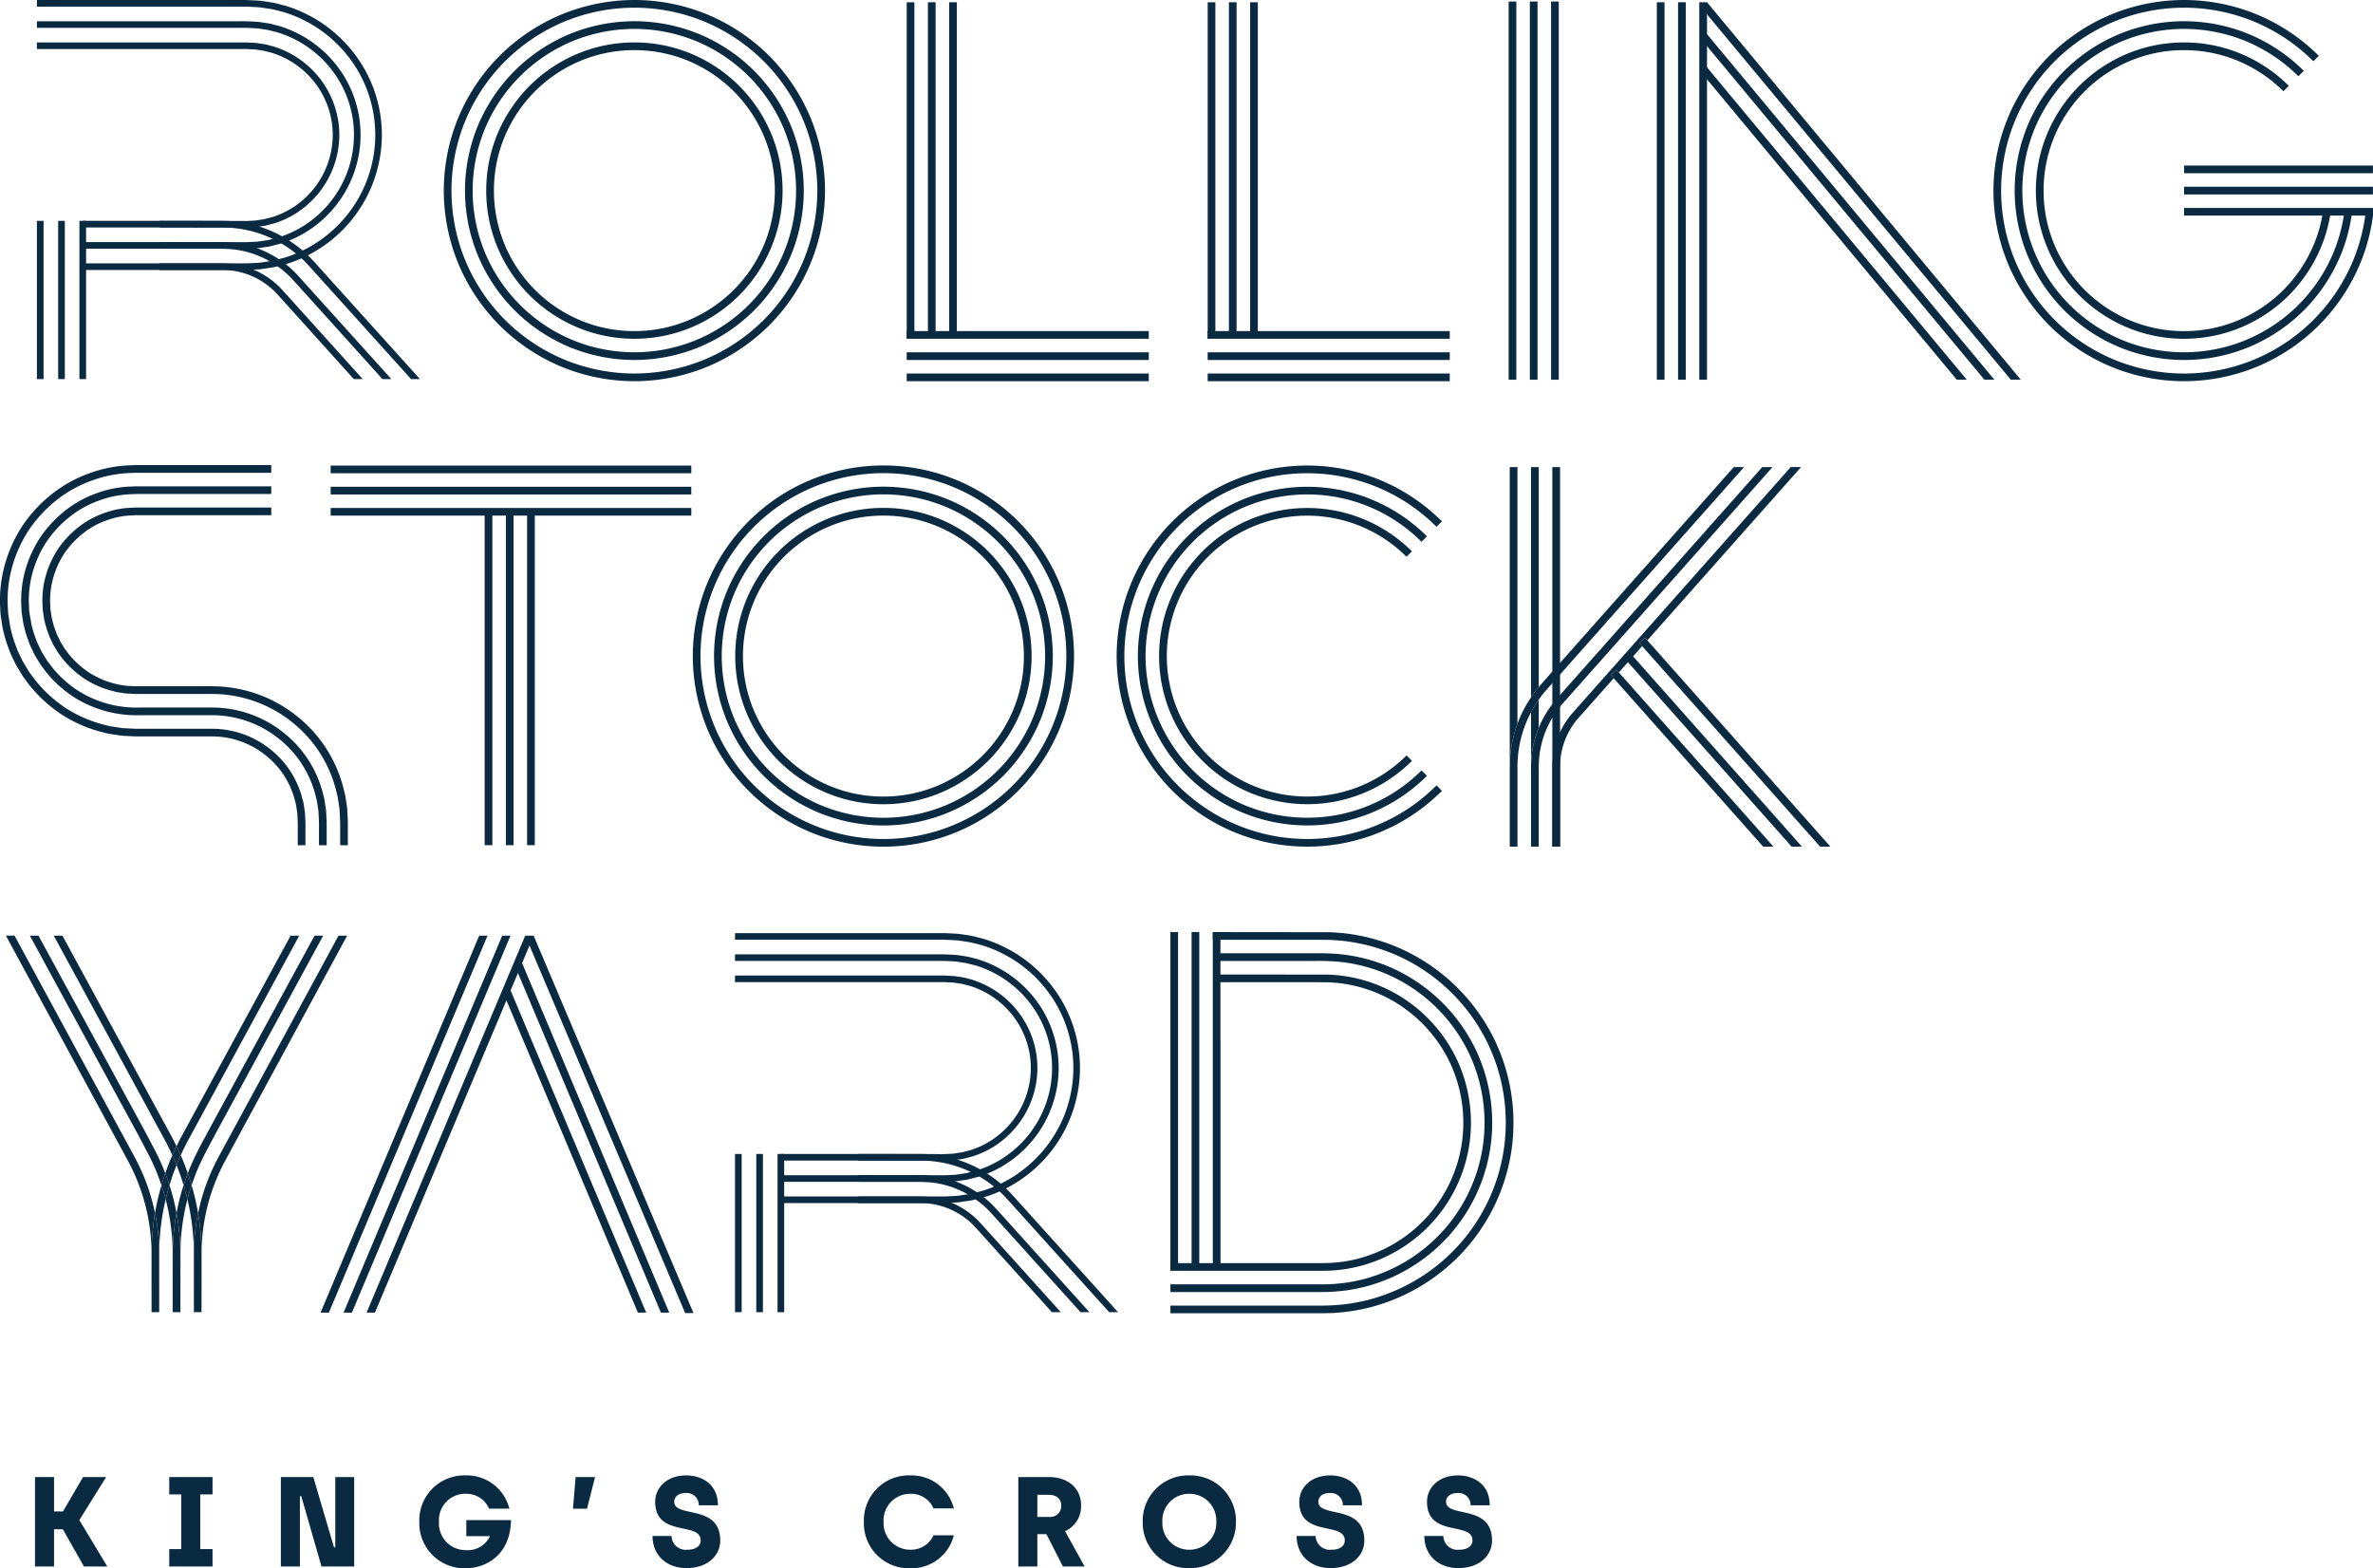 <svg xmlns="http://www.w3.org/2000/svg" xmlns:xlink="http://www.w3.org/1999/xlink" width="356.602" height="235.68" viewBox="0 0 356.602 235.68">
  <defs>
    <clipPath id="clip-path">
      <path id="Path_177" data-name="Path 177" d="M0-51.891H356.6v-235.68H0Z" transform="translate(0 287.571)" fill="#0a2a42"/>
    </clipPath>
  </defs>
  <g id="Group_163" data-name="Group 163" transform="translate(0 287.571)">
    <g id="Group_27" data-name="Group 27" transform="translate(0 -287.571)" clip-path="url(#clip-path)">
      <g id="Group_24" data-name="Group 24" transform="translate(73.066 6.377)">
        <path id="Path_174" data-name="Path 174" d="M-1.436-8.369A22.46,22.46,0,0,0,5.788-3.54a22.159,22.159,0,0,0,8.522,1.692A22.149,22.149,0,0,0,22.83-3.54a22.447,22.447,0,0,0,7.224-4.83,22.447,22.447,0,0,0,4.83-7.224,22.146,22.146,0,0,0,1.693-8.52v0a22.141,22.141,0,0,0-1.693-8.521,22.442,22.442,0,0,0-4.83-7.224,22.487,22.487,0,0,0-7.223-4.83,22.14,22.14,0,0,0-8.522-1.692,22.133,22.133,0,0,0-8.521,1.692,22.468,22.468,0,0,0-7.224,4.83,22.5,22.5,0,0,0-4.83,7.224,22.178,22.178,0,0,0-1.692,8.523,22.174,22.174,0,0,0,1.692,8.519,22.5,22.5,0,0,0,4.83,7.224M-5.2-32.194a21.308,21.308,0,0,1,4.58-6.849,21.282,21.282,0,0,1,6.85-4.58,20.965,20.965,0,0,1,8.078-1.6,20.975,20.975,0,0,1,8.079,1.6,21.323,21.323,0,0,1,6.849,4.58,21.281,21.281,0,0,1,4.58,6.851,20.969,20.969,0,0,1,1.6,8.078,21.3,21.3,0,0,1-1.6,8.078,21.292,21.292,0,0,1-4.58,6.849,21.289,21.289,0,0,1-6.85,4.58A20.968,20.968,0,0,1,14.309-3a20.978,20.978,0,0,1-8.079-1.6A21.3,21.3,0,0,1-.619-9.186a21.3,21.3,0,0,1-4.58-6.85,21.265,21.265,0,0,1-1.6-8.077,20.99,20.99,0,0,1,1.6-8.081" transform="translate(7.958 46.381)" fill="#0a2a42"/>
      </g>
      <g id="Group_25" data-name="Group 25" transform="translate(69.877 3.188)">
        <path id="Path_175" data-name="Path 175" d="M-1.642-9.568A25.667,25.667,0,0,0,6.615-4.047a25.653,25.653,0,0,0,9.743,1.935A25.652,25.652,0,0,0,26.1-4.047a25.688,25.688,0,0,0,8.258-5.521,25.7,25.7,0,0,0,5.521-8.256,25.644,25.644,0,0,0,1.935-9.743,25.638,25.638,0,0,0-1.935-9.743,25.7,25.7,0,0,0-5.521-8.257A25.707,25.707,0,0,0,26.1-51.088a25.675,25.675,0,0,0-9.743-1.935,25.669,25.669,0,0,0-9.743,1.935,25.68,25.68,0,0,0-8.257,5.521,25.687,25.687,0,0,0-5.521,8.256A25.674,25.674,0,0,0-9.1-27.567a25.662,25.662,0,0,0,1.936,9.742A25.682,25.682,0,0,0-1.642-9.568M-6.1-36.868A24.48,24.48,0,0,1-.825-44.75a24.481,24.481,0,0,1,7.882-5.271,24.46,24.46,0,0,1,9.3-1.846,24.46,24.46,0,0,1,9.3,1.846,24.5,24.5,0,0,1,7.882,5.271,24.5,24.5,0,0,1,5.271,7.882,24.46,24.46,0,0,1,1.846,9.3,24.466,24.466,0,0,1-1.846,9.3,24.5,24.5,0,0,1-5.271,7.882,24.493,24.493,0,0,1-7.883,5.271,24.453,24.453,0,0,1-9.3,1.846,24.46,24.46,0,0,1-9.3-1.846A24.481,24.481,0,0,1-.825-10.385,24.466,24.466,0,0,1-6.1-18.267a24.46,24.46,0,0,1-1.847-9.3,24.474,24.474,0,0,1,1.847-9.3" transform="translate(9.098 53.023)" fill="#0a2a42"/>
      </g>
      <g id="Group_26" data-name="Group 26" transform="translate(66.689 0)">
        <path id="Path_176" data-name="Path 176" d="M-1.847-10.766a28.9,28.9,0,0,0,9.29,6.211A28.828,28.828,0,0,0,18.407-2.377,28.826,28.826,0,0,0,29.37-4.555a28.9,28.9,0,0,0,9.29-6.211,28.922,28.922,0,0,0,6.211-9.29A28.824,28.824,0,0,0,47.05-31.021a28.82,28.82,0,0,0-2.178-10.963,28.916,28.916,0,0,0-6.211-9.291,28.876,28.876,0,0,0-9.29-6.211,28.812,28.812,0,0,0-10.964-2.179A28.8,28.8,0,0,0,7.443-57.486a28.862,28.862,0,0,0-9.29,6.211,28.882,28.882,0,0,0-6.211,9.29,28.852,28.852,0,0,0-2.179,10.964A28.842,28.842,0,0,0-8.059-20.058a28.877,28.877,0,0,0,6.211,9.291M-6.992-41.542A27.722,27.722,0,0,1-1.03-50.459,27.725,27.725,0,0,1,7.886-56.42a27.63,27.63,0,0,1,10.521-2.09,27.637,27.637,0,0,1,10.521,2.09,27.752,27.752,0,0,1,8.916,5.961,27.77,27.77,0,0,1,5.961,8.918,27.647,27.647,0,0,1,2.089,10.521A27.658,27.658,0,0,1,43.806-20.5a27.763,27.763,0,0,1-5.961,8.916,27.74,27.74,0,0,1-8.917,5.961,27.651,27.651,0,0,1-10.521,2.09A27.659,27.659,0,0,1,7.885-5.622,27.724,27.724,0,0,1-1.03-11.583,27.7,27.7,0,0,1-6.992-20.5,27.646,27.646,0,0,1-9.082-31.021,27.65,27.65,0,0,1-6.992-41.542" transform="translate(10.238 59.665)" fill="#0a2a42"/>
      </g>
    </g>
    <path id="Path_178" data-name="Path 178" d="M284.408-230.462h1.156v-56.829h-1.156Z" transform="translate(-51.321 -0.05)" fill="#0a2a42"/>
    <path id="Path_179" data-name="Path 179" d="M280.517-230.462h1.156v-56.829h-1.156Z" transform="translate(-50.619 -0.05)" fill="#0a2a42"/>
    <path id="Path_180" data-name="Path 180" d="M276.628-230.462h1.156v-56.829h-1.156Z" transform="translate(-49.917 -0.05)" fill="#0a2a42"/>
    <g id="Group_37" data-name="Group 37" transform="translate(0 -287.571)" clip-path="url(#clip-path)">
      <g id="Group_28" data-name="Group 28" transform="translate(110.49 76.327)">
        <path id="Path_181" data-name="Path 181" d="M-1.436-8.369A22.492,22.492,0,0,0,5.787-3.54a22.156,22.156,0,0,0,8.522,1.692A22.149,22.149,0,0,0,22.829-3.54a22.454,22.454,0,0,0,7.224-4.83,22.46,22.46,0,0,0,4.83-7.224,22.146,22.146,0,0,0,1.692-8.521v0a22.135,22.135,0,0,0-1.692-8.519,22.446,22.446,0,0,0-4.83-7.224,22.462,22.462,0,0,0-7.224-4.83,22.143,22.143,0,0,0-8.522-1.692,22.133,22.133,0,0,0-8.521,1.692,22.449,22.449,0,0,0-7.224,4.83,22.429,22.429,0,0,0-4.83,7.224,22.129,22.129,0,0,0-1.692,8.522,22.124,22.124,0,0,0,1.692,8.52,22.432,22.432,0,0,0,4.83,7.224M-5.2-32.193a21.285,21.285,0,0,1,4.58-6.85,21.283,21.283,0,0,1,6.849-4.58,20.956,20.956,0,0,1,8.078-1.6,20.96,20.96,0,0,1,8.079,1.6,21.313,21.313,0,0,1,6.85,4.58,21.283,21.283,0,0,1,4.579,6.851,21.264,21.264,0,0,1,1.6,8.078,20.967,20.967,0,0,1-1.6,8.079,21.285,21.285,0,0,1-4.579,6.849,21.3,21.3,0,0,1-6.851,4.58A20.98,20.98,0,0,1,14.308-3a20.99,20.99,0,0,1-8.079-1.6A21.313,21.313,0,0,1-.619-9.186a21.276,21.276,0,0,1-4.58-6.85,20.977,20.977,0,0,1-1.6-8.078,21.275,21.275,0,0,1,1.6-8.079" transform="translate(7.958 46.381)" fill="#0a2a42"/>
      </g>
      <g id="Group_29" data-name="Group 29" transform="translate(107.301 73.138)">
        <path id="Path_182" data-name="Path 182" d="M0-5.6A25.625,25.625,0,0,0,1.935,4.138,25.673,25.673,0,0,0,7.455,12.4a25.691,25.691,0,0,0,8.257,5.521,25.66,25.66,0,0,0,9.743,1.936A25.653,25.653,0,0,0,35.2,17.916,25.685,25.685,0,0,0,43.455,12.4a25.686,25.686,0,0,0,5.521-8.257A25.656,25.656,0,0,0,50.911-5.6a25.652,25.652,0,0,0-1.935-9.742A25.686,25.686,0,0,0,43.455-23.6,25.693,25.693,0,0,0,35.2-29.125a25.66,25.66,0,0,0-9.743-1.935,25.652,25.652,0,0,0-9.742,1.935A25.688,25.688,0,0,0,7.455-23.6a25.679,25.679,0,0,0-5.521,8.256A25.628,25.628,0,0,0,0-5.6M8.273-22.787a24.5,24.5,0,0,1,7.883-5.271,24.453,24.453,0,0,1,9.3-1.846,24.466,24.466,0,0,1,9.3,1.846,24.518,24.518,0,0,1,7.882,5.271A24.5,24.5,0,0,1,47.909-14.9a24.434,24.434,0,0,1,1.846,9.3,24.449,24.449,0,0,1-1.846,9.3,24.5,24.5,0,0,1-5.271,7.882,24.5,24.5,0,0,1-7.884,5.271,24.452,24.452,0,0,1-9.3,1.846,24.46,24.46,0,0,1-9.3-1.846,24.5,24.5,0,0,1-7.882-5.271A24.5,24.5,0,0,1,3,3.7,24.441,24.441,0,0,1,1.156-5.6,24.441,24.441,0,0,1,3-14.9a24.505,24.505,0,0,1,5.271-7.882" transform="translate(0 31.06)" fill="#0a2a42"/>
      </g>
      <g id="Group_30" data-name="Group 30" transform="translate(104.112 69.95)">
        <path id="Path_183" data-name="Path 183" d="M-1.847-1.847a28.606,28.606,0,0,0-8.391,20.254A28.657,28.657,0,0,0,7.442,44.872a28.637,28.637,0,0,0,31.218-6.211A28.65,28.65,0,0,0,44.872,7.444,28.639,28.639,0,0,0,18.406-10.237,28.619,28.619,0,0,0-1.847-1.847M18.406-9.081a27.5,27.5,0,0,1,25.4,38.01A27.484,27.484,0,0,1,18.406,45.9,27.459,27.459,0,0,1-1.031,37.845,27.5,27.5,0,0,1-6.993,7.886,27.524,27.524,0,0,1,7.886-6.991,27.627,27.627,0,0,1,18.406-9.081" transform="translate(10.238 10.237)" fill="#0a2a42"/>
      </g>
      <g id="Group_31" data-name="Group 31" transform="translate(167.805 69.968)">
        <path id="Path_184" data-name="Path 184" d="M-1.063-2.8a28.643,28.643,0,0,0,0,31.827A28.6,28.6,0,0,0,22.784,41.747a28.269,28.269,0,0,0,5.548-.545,30.291,30.291,0,0,0,4.06-1.12,29.288,29.288,0,0,0,3.856-1.709,29.533,29.533,0,0,0,3.562-2.259,31.094,31.094,0,0,0,3.182-2.746l-.806-.825a29.969,29.969,0,0,1-3.059,2.641,27.347,27.347,0,0,1-7.116,3.808,28.874,28.874,0,0,1-3.9,1.078A27.475,27.475,0,0,1-.1,28.385,27.493,27.493,0,0,1-.1-2.158,27.471,27.471,0,0,1,28.1-13.841a28.976,28.976,0,0,1,3.9,1.078A27.275,27.275,0,0,1,39.12-8.958a29.876,29.876,0,0,1,3.064,2.642l.806-.825A31,31,0,0,0,39.8-9.889a29.4,29.4,0,0,0-3.561-2.257,29.171,29.171,0,0,0-3.855-1.708,30.051,30.051,0,0,0-4.057-1.12A28.627,28.627,0,0,0-1.063-2.8" transform="translate(5.891 15.518)" fill="#0a2a42"/>
      </g>
      <g id="Group_32" data-name="Group 32" transform="translate(170.993 73.155)">
        <path id="Path_185" data-name="Path 185" d="M-9.566-1.641A25.521,25.521,0,0,0-22.595-8.607,25.6,25.6,0,0,0-37.3-7.161,25.611,25.611,0,0,0-48.721,2.213a25.535,25.535,0,0,0-4.289,14.14,25.533,25.533,0,0,0,4.288,14.14A25.616,25.616,0,0,0-37.3,39.867,25.563,25.563,0,0,0-27.528,41.8a25.1,25.1,0,0,0,4.931-.485A25.517,25.517,0,0,0-9.566,34.348l-.819-.815a24.346,24.346,0,0,1-12.438,6.648A24.436,24.436,0,0,1-36.86,38.8a24.442,24.442,0,0,1-10.9-8.95,24.382,24.382,0,0,1-4.092-13.5,24.378,24.378,0,0,1,4.094-13.5,24.435,24.435,0,0,1,10.9-8.949,24.432,24.432,0,0,1,14.04-1.38A24.343,24.343,0,0,1-10.384-.825Z" transform="translate(53.01 9.092)" fill="#0a2a42"/>
      </g>
      <g id="Group_33" data-name="Group 33" transform="translate(174.182 76.343)">
        <path id="Path_186" data-name="Path 186" d="M-3.123-.607a21.112,21.112,0,0,1,23,4.576l.817-.815A22.354,22.354,0,0,0,9.3-2.939,22.4,22.4,0,0,0-3.564-1.675a22.265,22.265,0,0,0-9.992,32.933,22.384,22.384,0,0,0,9.99,8.2,22.364,22.364,0,0,0,8.549,1.689A22.015,22.015,0,0,0,9.3,40.727a22.359,22.359,0,0,0,11.4-6.093l-.817-.815a21.111,21.111,0,0,1-23,4.576,21.109,21.109,0,0,1,0-39" transform="translate(17.305 3.363)" fill="#0a2a42"/>
      </g>
      <g id="Group_34" data-name="Group 34" transform="translate(6.376 76.274)">
        <path id="Path_187" data-name="Path 187" d="M-9.852-11.174H-8.7v-3.339c0-.117,0-.273-.011-.427L-8.8-16.723c-.033-.268-.074-.537-.115-.8l-.1-.624c-.038-.253-.076-.506-.136-.774l-.268-1.056A20.2,20.2,0,0,0-13.489-27.8a20.728,20.728,0,0,0-6.992-5.346,20.427,20.427,0,0,0-8.6-1.919H-40.5a2.039,2.039,0,0,1-.243-.009L-41-35.085c-.148-.011-.3-.016-.443-.022-.2-.008-.4-.015-.572-.036l-1.083-.166a1.518,1.518,0,0,1-.27-.06l-.648-.167a12.915,12.915,0,0,1-3.672-1.658,13.674,13.674,0,0,1-2.968-2.725l-.6-.8-.566-.934a2.6,2.6,0,0,1-.2-.389l-.319-.661c-.043-.084-.084-.167-.113-.239l-.191-.526a10.111,10.111,0,0,1-.455-1.513l-.1-.376-.164-1.079a2.417,2.417,0,0,1-.037-.437l-.025-.52a12.213,12.213,0,0,1,.464-4.01,13.435,13.435,0,0,1,1.678-3.661,13.762,13.762,0,0,1,2.773-2.965A12.042,12.042,0,0,1-45-59.979a12.049,12.049,0,0,1,3.962-.765l.222-.012c.1-.007.192-.013.3-.014h20.309v-1.156H-40.522c-.142,0-.258.008-.373.016l-.176.011a13.16,13.16,0,0,0-4.326.833,13.246,13.246,0,0,0-3.845,2.134,14.93,14.93,0,0,0-3.006,3.219,14.561,14.561,0,0,0-1.827,3.976,13.333,13.333,0,0,0-.511,4.386l.025.519a3.38,3.38,0,0,0,.054.6l.17,1.1.106.422a11.131,11.131,0,0,0,.5,1.656l.185.513c.047.12.1.236.161.352l.3.632a3.605,3.605,0,0,0,.279.526l.58.953.648.865a14.853,14.853,0,0,0,3.235,2.975,14.087,14.087,0,0,0,4.015,1.814l.643.167a2.542,2.542,0,0,0,.439.092l1.065.164c.225.027.454.036.683.046.134,0,.268.01.411.02l.331.019c.079,0,.157.006.255.007h11.411a19.255,19.255,0,0,1,8.113,1.81,19.544,19.544,0,0,1,6.6,5.048,19.03,19.03,0,0,1,3.837,7.36l.261,1.029c.051.224.084.452.118.679l.1.626c.039.257.079.514.107.732l.089,1.735c.007.123.013.248.01.357Z" transform="translate(54.597 61.925)" fill="#0a2a42"/>
      </g>
      <g id="Group_35" data-name="Group 35" transform="translate(3.188 73.085)">
        <path id="Path_188" data-name="Path 188" d="M-.847-1.821A16.884,16.884,0,0,1,2.6-5.514,15.2,15.2,0,0,1,7-7.95a15.187,15.187,0,0,1,4.963-.956c.426-.031.861-.03,1.269-.027H32.883v-1.156H13.233c-.429,0-.887,0-1.323.028A16.3,16.3,0,0,0,6.6-9.036,16.369,16.369,0,0,0,1.88-6.416,18.09,18.09,0,0,0-1.8-2.466,17.8,17.8,0,0,0-4.056,2.426,16.743,16.743,0,0,0-4.683,7.8l.033.645a4.707,4.707,0,0,0,.067.718l.207,1.347.08.329a15.533,15.533,0,0,0,.667,2.244l.231.631c.057.143.125.283.193.423l.382.792a4.849,4.849,0,0,0,.337.632l.711,1.165L-.978,17.8A18.09,18.09,0,0,0,3,21.448a17.629,17.629,0,0,0,10.256,2.858H24.008a16.075,16.075,0,0,1,6.765,1.512,16.374,16.374,0,0,1,5.511,4.212,15.862,15.862,0,0,1,3.2,6.136l.22.859c.039.175.065.353.09.531.016.111.032.221.048.32l.047.3c.03.192.061.384.081.535l.062,1.235c.01.182.02.364.02.544V43.85h1.156V40.494c0-.2-.012-.4-.024-.606l-.066-1.272c-.025-.2-.057-.409-.089-.613l-.093-.611c-.03-.207-.061-.414-.111-.635l-.227-.883a17,17,0,0,0-3.434-6.591,17.52,17.52,0,0,0-5.9-4.509,17.252,17.252,0,0,0-7.253-1.621H13.23a16.434,16.434,0,0,1-9.594-2.663,16.909,16.909,0,0,1-3.7-3.4l-.752-1-.692-1.138a3.976,3.976,0,0,1-.27-.511l-.388-.8c-.055-.112-.111-.225-.152-.326l-.234-.637a14.456,14.456,0,0,1-.62-2.1l-.273-1.6A3.807,3.807,0,0,1-3.5,8.4l-.033-.643a15.544,15.544,0,0,1,.581-5,16.587,16.587,0,0,1,2.1-4.574" transform="translate(4.694 10.09)" fill="#0a2a42"/>
      </g>
      <g id="Group_36" data-name="Group 36" transform="translate(0 69.897)">
        <path id="Path_189" data-name="Path 189" d="M-.03-5.024.216-3.433l.043.175A19.974,19.974,0,0,0,1.1-.367L1.38.38c.07.173.151.342.231.51l.452.936a6.325,6.325,0,0,0,.4.741L3.3,3.939c.307.424.622.843.949,1.275A21.232,21.232,0,0,0,8.951,9.538,20.413,20.413,0,0,0,14.8,12.184l.948.243a4.9,4.9,0,0,0,.629.132l1.563.238c.369.043.74.061,1.111.078l.962.046c.114,0,.227.007.306.008h11.41a12.914,12.914,0,0,1,5.418,1.212,13.18,13.18,0,0,1,4.42,3.377,12.66,12.66,0,0,1,2.558,4.913l.179.688c.03.129.048.261.066.393.013.1.028.2.043.288l.1.661.061,1.215a2.247,2.247,0,0,1,.007.252v3.354h1.156V25.942c0-.137,0-.238-.01-.339l-.066-1.254-.111-.733c-.016-.087-.027-.173-.039-.261-.023-.164-.047-.329-.088-.508l-.185-.711a13.831,13.831,0,0,0-2.8-5.367A14.339,14.339,0,0,0,37.634,13.1a14.092,14.092,0,0,0-5.907-1.322H20.3c-.072,0-.156,0-.243-.007l-.961-.045c-.344-.016-.688-.03-1.01-.069l-1.562-.238a3.965,3.965,0,0,1-.5-.106l-.935-.24a19.264,19.264,0,0,1-5.5-2.491A20.011,20.011,0,0,1,5.157,4.505c-.311-.413-.623-.825-.9-1.206l-.82-1.346A5.758,5.758,0,0,1,3.1,1.327L2.651.386C2.582.243,2.512.1,2.458-.035L2.18-.784a19.366,19.366,0,0,1-.8-2.741L1.11-5.215a5.384,5.384,0,0,1-.065-.7L1-6.685a18.668,18.668,0,0,1,.7-5.993,19.781,19.781,0,0,1,2.523-5.489,20.106,20.106,0,0,1,4.125-4.421,18.408,18.408,0,0,1,5.273-2.926,18.333,18.333,0,0,1,5.932-1.146l.25-.012c.171-.007.345-.016.487-.017H40.6v-1.156H20.29c-.161,0-.351.01-.54.019l-.227.011A19.515,19.515,0,0,0,13.229-26.6a19.582,19.582,0,0,0-5.6,3.109,21.261,21.261,0,0,0-4.362,4.678A20.911,20.911,0,0,0,.595-13,19.863,19.863,0,0,0-.149-6.636l.04.774a6.223,6.223,0,0,0,.079.837" transform="translate(0.164 27.844)" fill="#0a2a42"/>
      </g>
    </g>
    <path id="Path_191" data-name="Path 191" d="M60.632-201.048h54.193V-202.2H60.632Z" transform="translate(-10.941 -15.404)" fill="#0a2a42"/>
    <path id="Path_192" data-name="Path 192" d="M60.632-197.158h54.193v-1.156H60.632Z" transform="translate(-10.941 -16.106)" fill="#0a2a42"/>
    <path id="Path_193" data-name="Path 193" d="M96.649-143.63h1.156v-50.153H96.649Z" transform="translate(-17.44 -16.924)" fill="#0a2a42"/>
    <path id="Path_194" data-name="Path 194" d="M92.759-143.63h1.156v-50.153H92.759Z" transform="translate(-16.738 -16.924)" fill="#0a2a42"/>
    <path id="Path_195" data-name="Path 195" d="M88.869-143.63h1.156v-50.153H88.869Z" transform="translate(-16.036 -16.924)" fill="#0a2a42"/>
    <path id="Path_196" data-name="Path 196" d="M114.825-194.424H60.632v1.148h54.193Z" transform="translate(-10.941 -16.808)" fill="#0a2a42"/>
    <g id="Group_56" data-name="Group 56" transform="translate(0 -287.571)" clip-path="url(#clip-path)">
      <g id="Group_38" data-name="Group 38" transform="translate(29.765 140.613)">
        <path id="Path_197" data-name="Path 197" d="M-.616-8.035c.362-.857.753-1.685,1.16-2.459L18.988-44.53h-1.3l-18.16,33.5c-.421.8-.825,1.66-1.2,2.549a30.56,30.56,0,0,0-1.737,5.65,37.13,37.13,0,0,1,.5,5.148l.011,9.74h.01l.008-9.53A29.433,29.433,0,0,1-.616-8.035" transform="translate(3.415 44.53)" fill="#0a2a42"/>
      </g>
      <g id="Group_39" data-name="Group 39" transform="translate(28.223 140.614)">
        <path id="Path_198" data-name="Path 198" d="M-.545-6.714A48.2,48.2,0,0,0-2.677-2.38c-.122.293-.232.589-.345.884q.31.9.575,1.8c.252-.756.525-1.507.834-2.247C-1.017-3.386-.261-4.8.471-6.171c.211-.4.424-.793.631-1.189L17.323-37.205h-1.3L.083-7.9c-.207.4-.418.789-.629,1.183" transform="translate(3.022 37.205)" fill="#0a2a42"/>
      </g>
      <g id="Group_40" data-name="Group 40" transform="translate(26.53 178.098)">
        <path id="Path_199" data-name="Path 199" d="M-.36-.471c-.17-.717-.358-1.43-.573-2.137A33.679,33.679,0,0,0-1.994,1.605a33.822,33.822,0,0,1,.561,5.237l.011,9.651h.01L-1.4,6.874A32.663,32.663,0,0,1-.36-.471" transform="translate(1.994 2.608)" fill="#0a2a42"/>
      </g>
      <g id="Group_41" data-name="Group 41" transform="translate(23.294 178.126)">
        <path id="Path_200" data-name="Path 200" d="M-.353-.464c-.185-.709-.4-1.41-.634-2.108a36.768,36.768,0,0,0-.968,4.185,30.692,30.692,0,0,1,.619,5.328l.009,9.561h.01l.01-9.708A35.812,35.812,0,0,1-.353-.464" transform="translate(1.954 2.572)" fill="#0a2a42"/>
      </g>
      <g id="Group_42" data-name="Group 42" transform="translate(26.529 140.613)">
        <path id="Path_201" data-name="Path 201" d="M0-6.966Q.326-6.3.63-5.6c.3-.667.616-1.323.942-1.943L18.44-38.606h-1.3L.555-8.08C.365-7.72.183-7.343,0-6.966" transform="translate(0 38.606)" fill="#0a2a42"/>
      </g>
      <g id="Group_43" data-name="Group 43" transform="translate(24.837 173.62)">
        <path id="Path_202" data-name="Path 202" d="M-.336-.229C-.484-.58-.643-.924-.8-1.268c-.089.2-.181.393-.266.6-.29.695-.551,1.4-.8,2.107.226.587.438,1.178.63,1.774Q-.77,1.684-.17.2C-.227.056-.277-.088-.336-.229" transform="translate(1.862 1.268)" fill="#0a2a42"/>
      </g>
      <g id="Group_44" data-name="Group 44" transform="translate(28.164 178.127)">
        <path id="Path_203" data-name="Path 203" d="M-.353-.921A36.849,36.849,0,0,0-1.32-5.106c-.234.7-.449,1.4-.634,2.109A35.777,35.777,0,0,1-1,4.243l.011,9.723h.01L-.972,4.42A30.786,30.786,0,0,1-.353-.921" transform="translate(1.954 5.106)" fill="#0a2a42"/>
      </g>
      <g id="Group_45" data-name="Group 45" transform="translate(8.078 140.613)">
        <path id="Path_204" data-name="Path 204" d="M-3.924-7.267c.2-.465.413-.921.63-1.367-.183-.376-.366-.753-.556-1.115L-20.443-40.274h-1.3L-4.867-9.212c.328.625.64,1.279.943,1.945" transform="translate(21.746 40.274)" fill="#0a2a42"/>
      </g>
      <g id="Group_46" data-name="Group 46" transform="translate(26.53 173.62)">
        <path id="Path_205" data-name="Path 205" d="M-.2-.131c-.084-.2-.177-.4-.265-.593C-.619-.38-.777-.036-.926.317-.985.458-1.035.6-1.092.741q.6,1.489,1.061,3.013c.193-.6.4-1.188.631-1.775C.354,1.271.093.566-.2-.131" transform="translate(1.092 0.724)" fill="#0a2a42"/>
      </g>
      <g id="Group_47" data-name="Group 47" transform="translate(29.137 182.311)">
        <path id="Path_206" data-name="Path 206" d="M-.138,0a30.786,30.786,0,0,0-.62,5.342l-.008,9.546H.376L.365,5.148A37.13,37.13,0,0,0-.138,0" transform="translate(0.766)" fill="#0a2a42"/>
      </g>
      <g id="Group_48" data-name="Group 48" transform="translate(27.591 176.323)">
        <path id="Path_207" data-name="Path 207" d="M0-.391c.214.707.4,1.42.573,2.137.184-.71.4-1.411.634-2.11Q.941-1.27.631-2.166C.4-1.578.193-.987,0-.391" transform="translate(0 2.166)" fill="#0a2a42"/>
      </g>
      <g id="Group_49" data-name="Group 49" transform="translate(25.899 172.253)">
        <path id="Path_208" data-name="Path 208" d="M-.139-.624c.057-.141.107-.283.166-.424.149-.354.308-.7.465-1.042q-.3-.695-.63-1.367-.325.67-.63,1.367c.157.345.316.688.464,1.039.059.141.109.284.166.426" transform="translate(0.769 3.456)" fill="#0a2a42"/>
      </g>
      <g id="Group_50" data-name="Group 50" transform="translate(24.895 178.097)">
        <path id="Path_209" data-name="Path 209" d="M-.36-.928A33.731,33.731,0,0,0-1.422-5.142c-.214.706-.4,1.419-.573,2.137A32.554,32.554,0,0,1-.951,4.326l.01,9.634h.01l.01-9.635A34.07,34.07,0,0,1-.36-.928" transform="translate(1.995 5.142)" fill="#0a2a42"/>
      </g>
      <g id="Group_51" data-name="Group 51" transform="translate(4.479 140.613)">
        <path id="Path_210" data-name="Path 210" d="M-3.714-6.835c.73,1.366,1.484,2.778,2.081,4.225.308.739.58,1.488.833,2.243q.264-.907.575-1.8c-.113-.294-.223-.59-.345-.882-.617-1.5-1.385-2.936-2.128-4.326-.212-.4-.425-.794-.635-1.2L-19.28-37.88h-1.3L-4.352-8.037q.316.6.638,1.2" transform="translate(20.584 37.88)" fill="#0a2a42"/>
      </g>
      <g id="Group_52" data-name="Group 52" transform="translate(25.959 182.311)">
        <path id="Path_211" data-name="Path 211" d="M-.126,0A34.07,34.07,0,0,0-.687,5.253L-.7,14.888H.445l-.01-9.65A33.833,33.833,0,0,0-.126,0" transform="translate(0.697)" fill="#0a2a42"/>
      </g>
      <g id="Group_53" data-name="Group 53" transform="translate(24.262 176.322)">
        <path id="Path_212" data-name="Path 212" d="M0-.4C.234.3.448,1,.634,1.711.8.994.992.281,1.206-.426,1.013-1.021.8-1.612.575-2.2Q.263-1.305,0-.4" transform="translate(0 2.2)" fill="#0a2a42"/>
      </g>
      <g id="Group_54" data-name="Group 54" transform="translate(0.879 140.614)">
        <path id="Path_213" data-name="Path 213" d="M-4.935-9.181a30.636,30.636,0,0,0-1.738-5.652c-.375-.886-.779-1.742-1.2-2.549l-18.17-33.5h-1.3L-8.894-16.843c.407.776.8,1.6,1.16,2.458A29.412,29.412,0,0,1-5.468-3.836l.008,9.545h.011l.01-9.725a37.316,37.316,0,0,1,.5-5.164" transform="translate(27.35 50.877)" fill="#0a2a42"/>
      </g>
      <g id="Group_55" data-name="Group 55" transform="translate(22.78 182.31)">
        <path id="Path_214" data-name="Path 214" d="M-.113,0a37.316,37.316,0,0,0-.5,5.164l-.01,9.725H.515L.506,5.328A30.692,30.692,0,0,0-.113,0" transform="translate(0.627)" fill="#0a2a42"/>
      </g>
    </g>
    <g id="Group_57" data-name="Group 57" transform="translate(77.49 -143.678)">
      <path id="Path_216" data-name="Path 216" d="M-4.806-11.75h1.252L-26.017-65.118l-.615,1.514Z" transform="translate(26.632 65.118)" fill="#0a2a42"/>
    </g>
    <g id="Group_58" data-name="Group 58" transform="translate(75.768 -139.613)">
      <path id="Path_217" data-name="Path 217" d="M-4.423-10.855h1.252l-20.753-49.3-.588,1.578Z" transform="translate(24.512 60.158)" fill="#0a2a42"/>
    </g>
    <g id="Group_59" data-name="Group 59" transform="translate(55.091 -146.954)">
      <path id="Path_218" data-name="Path 218" d="M-5.527,0H-6.8L-30.632,56.644h1.253Z" transform="translate(30.632)" fill="#0a2a42"/>
    </g>
    <g id="Group_60" data-name="Group 60" transform="translate(79.238 -146.955)">
      <path id="Path_219" data-name="Path 219" d="M-5.223-12.486h1.251L-27.988-69.2l-.957.7Z" transform="translate(28.945 69.197)" fill="#0a2a42"/>
    </g>
    <g id="Group_61" data-name="Group 61" transform="translate(48.173 -146.954)">
      <path id="Path_220" data-name="Path 220" d="M-5.524,0H-6.776L-30.612,56.644h1.252Z" transform="translate(30.612)" fill="#0a2a42"/>
    </g>
    <g id="Group_62" data-name="Group 62" transform="translate(51.632 -146.954)">
      <path id="Path_221" data-name="Path 221" d="M-5.524,0H-6.776L-30.611,56.644h1.252Z" transform="translate(30.611)" fill="#0a2a42"/>
    </g>
    <path id="Path_222" data-name="Path 222" d="M11.666-223.292h-1v-23.779h1Z" transform="translate(-1.924 -7.308)" fill="#0a2a42"/>
    <path id="Path_223" data-name="Path 223" d="M7.768-223.292h-1v-23.779h1Z" transform="translate(-1.221 -7.308)" fill="#0a2a42"/>
    <g id="Group_68" data-name="Group 68" transform="translate(0 -287.571)" clip-path="url(#clip-path)">
      <g id="Group_63" data-name="Group 63" transform="translate(12.436 39.581)">
        <path id="Path_224" data-name="Path 224" d="M-8.969-3.829l-11.4-12.646-.471-.5a11.3,11.3,0,0,0-2.039-1.6A11.074,11.074,0,0,0-27.8-20.183c-.245-.023-.452-.034-.642-.035l-.786-.009H-49.7v-.992H-28.79l.366.009c.209,0,.447.014.715.039a12.061,12.061,0,0,1,5.345,1.755,12.305,12.305,0,0,1,2.228,1.749l.492.518L-7.633-3.829Z" transform="translate(49.703 21.219)" fill="#0a2a42"/>
      </g>
      <g id="Group_64" data-name="Group 64" transform="translate(12.436 36.385)">
        <path id="Path_225" data-name="Path 225" d="M-9.916-4.533-22.67-18.674c-.459-.515-.818-.9-1.165-1.261A14.534,14.534,0,0,0-26.463-22a14.278,14.278,0,0,0-6.316-2.073c-.789-.062-1.606-.059-2.395-.055-.347,0-.694,0-1.042,0H-54.953v-.992H-36.21c.347,0,.689,0,1.031,0,.81,0,1.647-.008,2.478.058a15.275,15.275,0,0,1,6.757,2.216,15.539,15.539,0,0,1,2.814,2.21c.364.375.731.773,1.2,1.3L-8.58-4.533Z" transform="translate(54.953 25.118)" fill="#0a2a42"/>
      </g>
      <g id="Group_65" data-name="Group 65" transform="translate(5.546 0.005)">
        <path id="Path_226" data-name="Path 226" d="M-6.892-8.932H-19.748v-.99L-6.5-9.931l1.769-.09,1.311-.2c.087-.016.187-.03.287-.045a4.057,4.057,0,0,0,.535-.1l.432-.11c.434-.109.882-.222,1.314-.348A19.058,19.058,0,0,0,5.309-14.1a19.325,19.325,0,0,0,4.6-5.239,19.126,19.126,0,0,0,2.441-6.533,18.888,18.888,0,0,0-.043-6.96,19.15,19.15,0,0,0-2.541-6.5A19.524,19.524,0,0,0-1.127-47.689l-.1-.027c-.532-.139-1.065-.277-1.6-.4l-1.762-.27c-.384-.039-.809-.058-1.219-.077-.177-.008-.353-.016-.529-.025l-.148-.007c-.093,0-.187-.009-.266-.009H-38.195V-49.5H-6.752c.094,0,.2.006.311.011l.147.007c.182.01.356.018.529.025.424.02.863.039,1.3.084l1.844.283c.549.13,1.095.272,1.641.415l.12.031a20.539,20.539,0,0,1,11.47,8.8,20.139,20.139,0,0,1,2.67,6.829,19.863,19.863,0,0,1,.045,7.321,20.112,20.112,0,0,1-2.565,6.87,20.3,20.3,0,0,1-4.835,5.507A20.067,20.067,0,0,1-.568-9.873c-.457.133-.915.248-1.357.36l-.411.1a4.772,4.772,0,0,1-.654.127c-.089.013-.179.026-.269.043l-1.4.206Z" transform="translate(38.195 49.499)" fill="#0a2a42"/>
      </g>
      <g id="Group_66" data-name="Group 66" transform="translate(5.546 3.188)">
        <path id="Path_227" data-name="Path 227" d="M-6.826-7.53h-.212L-19.38-7.542v-.99l12.342.011c.424,0,.829,0,1.233-.027L-4.684-8.6l1.1-.166c.075-.014.166-.026.255-.039a2.823,2.823,0,0,0,.417-.079c.193-.052.367-.1.541-.139.311-.079.622-.157.931-.246a15.882,15.882,0,0,0,5.137-2.736A16.182,16.182,0,0,0,9.57-21.832,15.962,15.962,0,0,0,7.416-33.067a16.3,16.3,0,0,0-9.095-6.986L-3.1-40.414l-1.454-.22c-1.052-.083-2.022-.116-2.957-.1H-37.827v-.991h30.31c.97-.013,1.97.021,3.06.107l.036,0,1.542.237,1.466.373a17.314,17.314,0,0,1,9.672,7.418,16.966,16.966,0,0,1,2.287,11.932A17.193,17.193,0,0,1,4.306-11.23,16.879,16.879,0,0,1-1.161-8.324c-.329.094-.65.176-.972.257l-.511.131a3.562,3.562,0,0,1-.553.108c-.076.01-.153.02-.229.034l-1.184.177-1.133.057c-.359.025-.724.03-1.082.03" transform="translate(37.827 41.73)" fill="#0a2a42"/>
      </g>
      <g id="Group_67" data-name="Group 67" transform="translate(5.546 6.376)">
        <path id="Path_228" data-name="Path 228" d="M-6.892-6.127h-.756l-12.1-.019,0-.991,13.043.02,1.33-.068.879-.136c.063-.011.143-.022.22-.032a1.761,1.761,0,0,0,.3-.055c.212-.059.4-.107.591-.155s.408-.1.611-.159A12.716,12.716,0,0,0,1.34-9.915a13,13,0,0,0,4.715-7.878,12.673,12.673,0,0,0-.025-4.67,12.875,12.875,0,0,0-1.7-4.343,13.076,13.076,0,0,0-7.294-5.607L-4.1-32.7q-.6-.084-1.192-.18c-.2-.019-.426-.029-.655-.038-.175-.007-.349-.015-.524-.028l-.114-.007c-.052,0-.106-.007-.171-.007h-31.44v-.991H-6.752c.092,0,.164,0,.235.01l.1.007c.179.012.345.02.51.026.248.011.5.021.742.047.429.068.827.129,1.227.184l.054.011,1.183.3a14.093,14.093,0,0,1,7.871,6.04A13.863,13.863,0,0,1,7-22.655a13.642,13.642,0,0,1,.029,5.034A14,14,0,0,1,1.953-9.138,13.707,13.707,0,0,1-2.492-6.772c-.225.063-.436.116-.649.17-.183.046-.366.092-.547.142a2.434,2.434,0,0,1-.46.089c-.061.008-.122.016-.184.027L-5.3-6.2Z" transform="translate(38.195 33.953)" fill="#0a2a42"/>
      </g>
    </g>
    <path id="Path_230" data-name="Path 230" d="M15.565-223.292h-1v-23.779h1Z" transform="translate(-2.628 -7.308)" fill="#0a2a42"/>
    <g id="Group_70" data-name="Group 70" transform="translate(0 -287.571)" clip-path="url(#clip-path)">
      <g id="Group_69" data-name="Group 69" transform="translate(12.436 33.192)">
        <path id="Path_231" data-name="Path 231" d="M-10.863-5.236-26.127-22.161l-.7-.744a17.684,17.684,0,0,0-3.208-2.518,17.49,17.49,0,0,0-7.722-2.534c-.37-.034-.7-.052-1.018-.055l-.943-.011H-60.2v-.992h20.912l.525.011c.339,0,.7.024,1.088.059a18.468,18.468,0,0,1,8.155,2.677,18.683,18.683,0,0,1,3.4,2.67l.724.764,15.871,17.6Z" transform="translate(60.201 29.015)" fill="#0a2a42"/>
      </g>
    </g>
    <path id="Path_233" data-name="Path 233" d="M139.672-52.19h-1V-75.969h1Z" transform="translate(-25.023 -38.183)" fill="#0a2a42"/>
    <path id="Path_234" data-name="Path 234" d="M135.774-52.19h-1V-75.969h1Z" transform="translate(-24.319 -38.183)" fill="#0a2a42"/>
    <g id="Group_76" data-name="Group 76" transform="translate(0 -287.571)" clip-path="url(#clip-path)">
      <g id="Group_71" data-name="Group 71" transform="translate(117.343 179.808)">
        <path id="Path_235" data-name="Path 235" d="M-8.969-3.829l-11.4-12.646-.472-.5a11.324,11.324,0,0,0-2.038-1.6A11.078,11.078,0,0,0-27.8-20.183c-.245-.023-.452-.034-.643-.035l-.786-.009H-49.7v-.992h20.913l.366.009c.209,0,.447.014.715.039a12.068,12.068,0,0,1,5.346,1.755,12.305,12.305,0,0,1,2.228,1.749l.491.518L-7.633-3.829Z" transform="translate(49.704 21.219)" fill="#0a2a42"/>
      </g>
      <g id="Group_72" data-name="Group 72" transform="translate(117.343 176.612)">
        <path id="Path_236" data-name="Path 236" d="M-9.916-4.533-22.67-18.674c-.459-.515-.819-.9-1.165-1.261A14.556,14.556,0,0,0-26.462-22,14.288,14.288,0,0,0-32.78-24.07c-.788-.062-1.6-.059-2.394-.055-.347,0-.694,0-1.042,0H-54.953v-.992h18.742c.347,0,.69,0,1.032,0,.81,0,1.647-.008,2.478.058a15.275,15.275,0,0,1,6.757,2.216,15.539,15.539,0,0,1,2.814,2.21c.364.375.731.773,1.2,1.3L-8.58-4.533Z" transform="translate(54.953 25.118)" fill="#0a2a42"/>
      </g>
      <g id="Group_73" data-name="Group 73" transform="translate(110.453 140.232)">
        <path id="Path_237" data-name="Path 237" d="M-6.892-8.932H-19.748v-.99L-6.5-9.931l1.769-.09,1.312-.2c.086-.016.186-.03.286-.045a4.018,4.018,0,0,0,.534-.1l.433-.11c.434-.109.882-.222,1.314-.347A19.076,19.076,0,0,0,5.309-14.1a19.325,19.325,0,0,0,4.6-5.239,19.126,19.126,0,0,0,2.441-6.533,18.888,18.888,0,0,0-.043-6.96,19.167,19.167,0,0,0-2.541-6.5A19.524,19.524,0,0,0-1.127-47.689l-.1-.026c-.532-.139-1.065-.278-1.6-.4l-1.762-.27c-.384-.039-.809-.058-1.219-.077-.176-.008-.352-.016-.529-.025l-.148-.007c-.093,0-.187-.009-.266-.009H-38.195V-49.5H-6.752c.1,0,.2.006.311.011l.147.007c.182.01.356.018.529.025.424.02.863.039,1.3.084l1.845.283c.548.13,1.095.272,1.641.415l.12.031a20.534,20.534,0,0,1,11.469,8.8,20.147,20.147,0,0,1,2.671,6.829,19.827,19.827,0,0,1,.045,7.321,20.112,20.112,0,0,1-2.565,6.87,20.3,20.3,0,0,1-4.835,5.507A20.06,20.06,0,0,1-.568-9.873c-.458.133-.915.248-1.357.36l-.411.1a4.772,4.772,0,0,1-.654.127c-.09.013-.179.026-.269.043l-1.4.206Z" transform="translate(38.195 49.499)" fill="#0a2a42"/>
      </g>
      <g id="Group_74" data-name="Group 74" transform="translate(110.453 143.414)">
        <path id="Path_238" data-name="Path 238" d="M-6.826-7.53h-.213L-19.38-7.542v-.99l12.342.011c.424,0,.828,0,1.233-.027L-4.685-8.6l1.1-.166c.075-.014.165-.026.255-.039a2.709,2.709,0,0,0,.416-.079c.193-.052.367-.1.541-.139.311-.079.623-.157.931-.246a15.9,15.9,0,0,0,5.138-2.735A16.19,16.19,0,0,0,9.57-21.831,15.968,15.968,0,0,0,7.416-33.067a16.307,16.307,0,0,0-9.095-6.986L-3.1-40.413l-1.453-.221c-1.052-.083-2.023-.116-2.957-.1H-37.827v-.991h30.31c.97-.013,1.97.021,3.06.107l.035,0,1.542.237,1.465.373a17.317,17.317,0,0,1,9.672,7.418,16.965,16.965,0,0,1,2.287,11.932A17.185,17.185,0,0,1,4.306-11.23,16.9,16.9,0,0,1-1.161-8.324c-.329.1-.651.176-.973.257l-.511.131a3.571,3.571,0,0,1-.552.108c-.077.011-.153.021-.229.034l-1.184.177-1.133.057c-.359.025-.724.029-1.082.029" transform="translate(37.827 41.73)" fill="#0a2a42"/>
      </g>
      <g id="Group_75" data-name="Group 75" transform="translate(110.453 146.603)">
        <path id="Path_239" data-name="Path 239" d="M-6.892-6.127h-.756l-12.1-.019,0-.991,13.043.02,1.33-.068.879-.136c.063-.011.143-.022.22-.032a1.761,1.761,0,0,0,.3-.055c.212-.059.4-.107.591-.155s.408-.1.611-.159A12.7,12.7,0,0,0,1.339-9.915a13,13,0,0,0,4.716-7.878,12.673,12.673,0,0,0-.025-4.67,12.882,12.882,0,0,0-1.7-4.343,13.076,13.076,0,0,0-7.294-5.607L-4.1-32.7q-.6-.084-1.192-.18c-.2-.019-.426-.028-.655-.038-.175-.007-.349-.015-.524-.028l-.114-.007c-.052,0-.106-.007-.171-.007h-31.44v-.991H-6.752c.092,0,.164.006.235.011l.1.006c.179.012.345.02.51.026.248.011.5.021.742.047.429.068.827.129,1.227.184l.054.011,1.182.3a14.092,14.092,0,0,1,7.872,6.04A13.86,13.86,0,0,1,7-22.655a13.637,13.637,0,0,1,.029,5.033A14,14,0,0,1,1.953-9.138,13.707,13.707,0,0,1-2.492-6.772c-.225.063-.437.116-.649.17-.183.046-.366.093-.547.142a2.414,2.414,0,0,1-.459.089c-.061.008-.122.016-.184.027L-5.3-6.2Z" transform="translate(38.195 33.953)" fill="#0a2a42"/>
      </g>
    </g>
    <path id="Path_241" data-name="Path 241" d="M143.57-52.19h-1V-75.969h1Z" transform="translate(-25.726 -38.183)" fill="#0a2a42"/>
    <g id="Group_78" data-name="Group 78" transform="translate(0 -287.571)" clip-path="url(#clip-path)">
      <g id="Group_77" data-name="Group 77" transform="translate(117.343 173.419)">
        <path id="Path_242" data-name="Path 242" d="M-10.863-5.236-26.127-22.161l-.706-.744a17.7,17.7,0,0,0-3.209-2.518,17.493,17.493,0,0,0-7.721-2.533c-.37-.034-.7-.052-1.018-.055l-.943-.011H-60.2v-.992h20.913l.525.011c.339,0,.7.023,1.088.059a18.466,18.466,0,0,1,8.155,2.676,18.723,18.723,0,0,1,3.4,2.671l.724.764,15.871,17.6Z" transform="translate(60.202 29.015)" fill="#0a2a42"/>
      </g>
    </g>
    <g id="Group_79" data-name="Group 79" transform="translate(231.235 -171.685)">
      <path id="Path_244" data-name="Path 244" d="M0-.11v0Z" transform="translate(0 0.609)" fill="#0a2a42"/>
    </g>
    <g id="Group_85" data-name="Group 85" transform="translate(0 -287.571)" clip-path="url(#clip-path)">
      <g id="Group_80" data-name="Group 80" transform="translate(230.076 70.195)">
        <path id="Path_245" data-name="Path 245" d="M-.233-7.3l.1-.116V-40.47h-1.16v34.6c.036-.053.066-.111.1-.164C-.91-6.442-.6-6.857-.233-7.3" transform="translate(1.292 40.47)" fill="#0a2a42"/>
      </g>
      <g id="Group_81" data-name="Group 81" transform="translate(230.075 105.144)">
        <path id="Path_246" data-name="Path 246" d="M-.015-1.9A15.368,15.368,0,0,1,1.077-6.3V-10.55c-.034.047-.07.094-.1.141A18.067,18.067,0,0,0-.083-8.63V.194c0-.684,0-1.39.067-2.1" transform="translate(0.083 10.55)" fill="#0a2a42"/>
      </g>
      <g id="Group_82" data-name="Group 82" transform="translate(226.875 70.194)">
        <path id="Path_247" data-name="Path 247" d="M-.018-9.535a18.624,18.624,0,0,1,1.079-4.731V-52.843H-.1V4.187h0L-.1-7.95c0-.485.029-1,.078-1.586" transform="translate(0.099 52.843)" fill="#0a2a42"/>
      </g>
      <g id="Group_83" data-name="Group 83" transform="translate(230.076 70.194)">
        <path id="Path_248" data-name="Path 248" d="M-1.155-7.705,29.894-42.7H28.346L-2.011-8.485l-.028.031c-.42.453-.8.92-1.16,1.392a15.441,15.441,0,0,0-1.764,2.9c-.1.218-.185.443-.275.665A15.393,15.393,0,0,0-6.33.9a20.828,20.828,0,0,0-.067,2.1V14.338h1.16V2.992a19.737,19.737,0,0,1,.062-1.984A14.25,14.25,0,0,1-3.91-3.679,13.506,13.506,0,0,1-3.2-5.005,15.294,15.294,0,0,1-2.039-6.68c.277-.346.57-.688.884-1.025" transform="translate(6.398 42.7)" fill="#0a2a42"/>
      </g>
      <g id="Group_84" data-name="Group 84" transform="translate(226.876 70.195)">
        <path id="Path_249" data-name="Path 249" d="M-.96-7.7c.236-.337.5-.679.789-1.041L.31-9.3l.77-.869,1.16-1.307L29.895-42.645H28.346L2.24-13.221,1.08-11.914-.136-10.543l-.824.949-.1.116c-.365.446-.677.861-.956,1.268-.036.053-.066.111-.1.164A18.9,18.9,0,0,0-3.589-5.452c-.211.454-.4.916-.571,1.383A18.59,18.59,0,0,0-5.24.663c-.048.583-.074,1.1-.078,1.586l0,12.137v.007h1.16l0-12.138c0-.452.028-.941.074-1.489a17.483,17.483,0,0,1,1.547-5.73c.127-.275.276-.541.418-.81A17.752,17.752,0,0,1-1.062-7.554c.032-.047.069-.094.1-.141" transform="translate(5.32 42.645)" fill="#0a2a42"/>
      </g>
    </g>
    <g id="Group_86" data-name="Group 86" transform="translate(242.062 -186.905)">
      <path id="Path_251" data-name="Path 251" d="M0-.169l.439.5,22.455,25.3h1.548L1.213-.547.867-.938Z" transform="translate(0 0.938)" fill="#0a2a42"/>
    </g>
    <g id="Group_87" data-name="Group 87" transform="translate(246.34 -191.727)">
      <path id="Path_252" data-name="Path 252" d="M0-.169.438.325,27.172,30.451h1.549L1.212-.548.867-.938Z" transform="translate(0 0.938)" fill="#0a2a42"/>
    </g>
    <g id="Group_88" data-name="Group 88" transform="translate(244.201 -189.316)">
      <path id="Path_253" data-name="Path 253" d="M0-.169l.439.5L25.033,28.04h1.549L1.213-.548.866-.938Z" transform="translate(0 0.938)" fill="#0a2a42"/>
    </g>
    <g id="Group_90" data-name="Group 90" transform="translate(0 -287.571)" clip-path="url(#clip-path)">
      <g id="Group_89" data-name="Group 89" transform="translate(233.276 70.194)">
        <path id="Path_254" data-name="Path 254" d="M-2.877-5.817l.867-.769.345.39,23.1-26.04h-1.55L-12.37,4.115-13.143,5c-.219.27-.431.546-.625.831a12.459,12.459,0,0,0-1.013,1.773c-.007.014-.014.026-.02.04a12.242,12.242,0,0,0-1.086,4.024c-.028.345-.048.691-.051,1.039l0,12.087V24.8h1.16l0-12.09c0-.319.022-.635.046-.944a11.08,11.08,0,0,1,.983-3.637,11.259,11.259,0,0,1,.938-1.646c.179-.261.37-.511.56-.744L-6.716-.5l-.439-.5.867-.769.347.391,3.5-3.95Z" transform="translate(15.941 32.235)" fill="#0a2a42"/>
      </g>
    </g>
    <path id="Path_256" data-name="Path 256" d="M285.8-201.921h-1.16v57.03h1.16Z" transform="translate(-51.362 -15.455)" fill="#0a2a42"/>
    <g id="Group_91" data-name="Group 91" transform="translate(255.98 -278.103)">
      <path id="Path_257" data-name="Path 257" d="M-8.382-10.478h1.5L-46.453-58.069v1.806Z" transform="translate(46.453 58.069)" fill="#0a2a42"/>
    </g>
    <g id="Group_92" data-name="Group 92" transform="translate(255.94 -283.138)">
      <path id="Path_258" data-name="Path 258" d="M-9.3-11.587h1.5L-51.561-64.213v1.806Z" transform="translate(51.561 64.213)" fill="#0a2a42"/>
    </g>
    <g id="Group_93" data-name="Group 93" transform="translate(255.98 -287.231)">
      <path id="Path_259" data-name="Path 259" d="M0-.257,46.192,55.295h1.5L.543-1.423Z" transform="translate(0 1.423)" fill="#0a2a42"/>
    </g>
    <path id="Path_260" data-name="Path 260" d="M307.691-230.437h1.156v-56.718h-1.156Z" transform="translate(-55.522 -0.075)" fill="#0a2a42"/>
    <path id="Path_261" data-name="Path 261" d="M303.8-230.437h1.156v-56.718H303.8Z" transform="translate(-54.82 -0.075)" fill="#0a2a42"/>
    <path id="Path_262" data-name="Path 262" d="M311.582-230.437h1.165v-56.718h-1.165Z" transform="translate(-56.224 -0.075)" fill="#0a2a42"/>
    <g id="Group_94" data-name="Group 94" transform="translate(175.877 -147.502)">
      <path id="Path_263" data-name="Path 263" d="M-.254,0H-1.41V50.915l1.156-.568Z" transform="translate(1.41)" fill="#0a2a42"/>
    </g>
    <path id="Path_264" data-name="Path 264" d="M219.647-116.662h-1.156v50.347h1.156Z" transform="translate(-39.426 -30.84)" fill="#0a2a42"/>
    <g id="Group_98" data-name="Group 98" transform="translate(0 -287.571)" clip-path="url(#clip-path)">
      <g id="Group_95" data-name="Group 95" transform="translate(175.885 146.45)">
        <path id="Path_265" data-name="Path 265" d="M-4.8-.254l1.721.017h.008c.349,0,.695.028,1.041.056.164.013.326.026.461.034A22.979,22.979,0,0,1,1.453.379a21.775,21.775,0,0,1,2.91.961A21.567,21.567,0,0,1,7.109,2.718a21.3,21.3,0,0,1,8.2,8.923A21.238,21.238,0,0,1,17.237,23.6,21.111,21.111,0,0,1,12.292,34.64,21.22,21.22,0,0,1,2.078,41.164c-.354.111-.715.193-1.076.275l-.378.089c-.161.027-.32.057-.481.086-.343.065-.687.129-1.041.165l-.3.039c-.151.02-.3.04-.459.052l-.8.061c-.152.015-.3.016-.455.018-.1,0-.2,0-.3.007l-.167,0c-.2.006-.4.011-.651.009H-26.6v1.156H-3.915c.208,0,.391,0,.571-.01L-2.9,43.1c.183,0,.365-.006.537-.022l.781-.06c.177-.012.354-.035.531-.06l.271-.034c.38-.038.756-.107,1.132-.177.153-.029.308-.058.5-.091l.4-.094c.389-.089.779-.179,1.147-.293a22.378,22.378,0,0,0,10.759-6.878,22.271,22.271,0,0,0,5.216-11.65,22.392,22.392,0,0,0-2.037-12.608A22.464,22.464,0,0,0,7.7,1.728,22.867,22.867,0,0,0,4.812.275,22.739,22.739,0,0,0,1.741-.738,24.028,24.028,0,0,0-1.467-1.3l-.471-.035c-.375-.03-.751-.058-1.115-.058h-.012l-16.589-.016V-.254Z" transform="translate(26.602 1.408)" fill="#0a2a42"/>
      </g>
      <g id="Group_96" data-name="Group 96" transform="translate(175.885 143.259)">
        <path id="Path_266" data-name="Path 266" d="M-4.8-.255a34.378,34.378,0,0,1,3.545.123,25.721,25.721,0,0,1,3.48.607A24.775,24.775,0,0,1,5.576,1.582,24.818,24.818,0,0,1,8.738,3.169a24.512,24.512,0,0,1,9.431,10.267,24.432,24.432,0,0,1,2.225,13.759A24.312,24.312,0,0,1,14.7,39.912,24.431,24.431,0,0,1,2.945,47.42c-.422.13-.852.229-1.309.333l-.874.178c-.429.079-.834.156-1.269.2a25.821,25.821,0,0,1-3.525.214H-26.607V49.5H-4.028a26.857,26.857,0,0,0,3.664-.224c.457-.048.9-.13,1.337-.211l.921-.188c.456-.1.928-.211,1.379-.35a25.592,25.592,0,0,0,12.3-7.861,25.469,25.469,0,0,0,5.965-13.324A25.588,25.588,0,0,0,19.207,12.93,25.682,25.682,0,0,0,9.332,2.178,26.178,26.178,0,0,0,6.025.518,25.932,25.932,0,0,0,2.511-.643a27.014,27.014,0,0,0-3.648-.638,36.22,36.22,0,0,0-3.668-.129H-19.66V-.254Z" transform="translate(26.607 1.411)" fill="#0a2a42"/>
      </g>
      <g id="Group_97" data-name="Group 97" transform="translate(175.885 140.073)">
        <path id="Path_267" data-name="Path 267" d="M-11.058-4.4A30.5,30.5,0,0,0-12.6-8.274,28.909,28.909,0,0,0-23.709-20.369a28.981,28.981,0,0,0-3.722-1.869,29.093,29.093,0,0,0-3.958-1.307,30.2,30.2,0,0,0-4.118-.719L-36-24.3c-.516-.041-1.047-.083-1.57-.085l-17.343-.019v1.154H-39.48l1.895.019c.492,0,.979.042,1.495.083l.479.037a29.239,29.239,0,0,1,3.937.688,28.2,28.2,0,0,1,3.8,1.253A27.827,27.827,0,0,1-24.3-19.378,27.74,27.74,0,0,1-13.64-7.773a29.414,29.414,0,0,1,1.48,3.713,28.4,28.4,0,0,1,.922,3.891,27.738,27.738,0,0,1,.12,7.964A27.5,27.5,0,0,1-17.56,22.186a27.633,27.633,0,0,1-13.295,8.491c-.5.154-1.011.27-1.548.392l-.875.178c-.5.094-.98.182-1.487.237-.629.092-1.272.141-1.995.192-.209.019-.419.022-.627.026l-.5.013c-.285.007-.569.017-.816.011H-61.281v1.156H-38.6c.227,0,.485-.006.743-.013l.5-.011c.234-.006.469-.011.694-.03.737-.052,1.4-.1,2.051-.2.529-.057,1.048-.153,1.552-.248l.922-.187c.533-.121,1.085-.248,1.616-.41a28.787,28.787,0,0,0,13.843-8.844,28.66,28.66,0,0,0,6.714-15A28.925,28.925,0,0,0-10.1-.348,29.609,29.609,0,0,0-11.058-4.4" transform="translate(61.281 24.406)" fill="#0a2a42"/>
      </g>
    </g>
    <g id="Group_99" data-name="Group 99" transform="translate(182.255 -147.502)">
      <path id="Path_269" data-name="Path 269" d="M-.252,0H-1.4V50.347H-.242V16.2h-.01Z" transform="translate(1.398)" fill="#0a2a42"/>
    </g>
    <g id="Group_103" data-name="Group 103" transform="translate(0 -287.571)" clip-path="url(#clip-path)">
      <g id="Group_100" data-name="Group 100" transform="translate(305.941 6.378)">
        <path id="Path_270" data-name="Path 270" d="M-9.5-5.6a20.853,20.853,0,0,1-1.366,4.9,21.253,21.253,0,0,1-4.579,6.85,21.278,21.278,0,0,1-6.85,4.58,20.97,20.97,0,0,1-8.079,1.6,20.979,20.979,0,0,1-8.079-1.6A21.3,21.3,0,0,1-45.3,6.142a21.273,21.273,0,0,1-4.58-6.85,20.948,20.948,0,0,1-1.6-8.078,21.259,21.259,0,0,1,1.6-8.079,21.279,21.279,0,0,1,4.58-6.849,21.27,21.27,0,0,1,6.849-4.58,20.957,20.957,0,0,1,8.078-1.6,20.965,20.965,0,0,1,8.08,1.6,21.3,21.3,0,0,1,6.849,4.58l.817-.817a22.469,22.469,0,0,0-7.224-4.83,22.129,22.129,0,0,0-8.523-1.692,22.114,22.114,0,0,0-8.52,1.692,22.459,22.459,0,0,0-7.224,4.83,22.432,22.432,0,0,0-4.83,7.224,22.14,22.14,0,0,0-1.692,8.521A22.14,22.14,0,0,0-50.947-.266a22.441,22.441,0,0,0,4.83,7.224,22.486,22.486,0,0,0,7.224,4.83,22.154,22.154,0,0,0,8.521,1.692,22.156,22.156,0,0,0,8.522-1.692,22.472,22.472,0,0,0,7.224-4.83A22.453,22.453,0,0,0-9.8-.265,21.989,21.989,0,0,0-8.332-5.6Z" transform="translate(52.639 31.053)" fill="#0a2a42"/>
      </g>
      <g id="Group_101" data-name="Group 101" transform="translate(302.753 3.188)">
        <path id="Path_271" data-name="Path 271" d="M-10.909-6.306A24.282,24.282,0,0,1-12.544-.189a24.507,24.507,0,0,1-5.27,7.882A24.5,24.5,0,0,1-25.7,12.964,24.454,24.454,0,0,1-35,14.812a24.467,24.467,0,0,1-9.3-1.847A24.514,24.514,0,0,1-52.18,7.694,24.5,24.5,0,0,1-57.451-.189,24.451,24.451,0,0,1-59.3-9.49a24.456,24.456,0,0,1,1.846-9.3,24.51,24.51,0,0,1,5.271-7.882A24.522,24.522,0,0,1-44.3-31.942,24.46,24.46,0,0,1-35-33.789a24.461,24.461,0,0,1,9.3,1.847,24.522,24.522,0,0,1,7.883,5.271l.816-.816a25.68,25.68,0,0,0-8.257-5.521A25.66,25.66,0,0,0-35-34.945a25.649,25.649,0,0,0-9.741,1.936A25.675,25.675,0,0,0-53-27.488a25.665,25.665,0,0,0-5.521,8.256A25.638,25.638,0,0,0-60.453-9.49,25.636,25.636,0,0,0-58.517.253,25.66,25.66,0,0,0-53,8.51a25.68,25.68,0,0,0,8.257,5.521A25.656,25.656,0,0,0-35,15.967a25.653,25.653,0,0,0,9.742-1.936A25.675,25.675,0,0,0-17,8.51,25.665,25.665,0,0,0-11.477.254a25.461,25.461,0,0,0,1.733-6.56Z" transform="translate(60.453 34.945)" fill="#0a2a42"/>
      </g>
      <g id="Group_102" data-name="Group 102" transform="translate(299.564 0)">
        <path id="Path_272" data-name="Path 272" d="M-12.318-7.008a27.537,27.537,0,0,1-1.9,7.338,27.71,27.71,0,0,1-5.961,8.916A27.711,27.711,0,0,1-29.1,15.207,27.627,27.627,0,0,1-39.62,17.3a27.631,27.631,0,0,1-10.521-2.091,27.707,27.707,0,0,1-8.916-5.961A27.731,27.731,0,0,1-65.019.33a27.646,27.646,0,0,1-2.09-10.521,27.651,27.651,0,0,1,2.09-10.521,27.748,27.748,0,0,1,5.961-8.917A27.728,27.728,0,0,1-50.14-35.59a27.639,27.639,0,0,1,10.521-2.09A27.649,27.649,0,0,1-29.1-35.59a27.742,27.742,0,0,1,8.916,5.961l.816-.816a28.867,28.867,0,0,0-9.29-6.211A28.806,28.806,0,0,0-39.62-38.835a28.8,28.8,0,0,0-10.963,2.179,28.874,28.874,0,0,0-9.291,6.211,28.906,28.906,0,0,0-6.211,9.29,28.833,28.833,0,0,0-2.179,10.963A28.831,28.831,0,0,0-66.085.772a28.892,28.892,0,0,0,6.211,9.291,28.88,28.88,0,0,0,9.29,6.211A28.806,28.806,0,0,0-39.62,18.453a28.8,28.8,0,0,0,10.963-2.179,28.862,28.862,0,0,0,9.29-6.211A28.873,28.873,0,0,0-13.155.773a28.646,28.646,0,0,0,1.929-7.208Z" transform="translate(68.264 38.835)" fill="#0a2a42"/>
      </g>
    </g>
    <path id="Path_274" data-name="Path 274" d="M400.472-256.06h28.384v-1.155H400.472Z" transform="translate(-72.264 -5.478)" fill="#0a2a42"/>
    <path id="Path_275" data-name="Path 275" d="M400.472-252.169h28.384v-1.156H400.472Z" transform="translate(-72.264 -6.18)" fill="#0a2a42"/>
    <g id="Group_104" data-name="Group 104" transform="translate(328.208 -256.317)">
      <path id="Path_276" data-name="Path 276" d="M0,0V1.145H28.394V0Z" fill="#0a2a42"/>
    </g>
    <path id="Path_277" data-name="Path 277" d="M202.632-219.08H166.253v1.156h36.379Z" transform="translate(-30 -12.359)" fill="#0a2a42"/>
    <path id="Path_278" data-name="Path 278" d="M170.146-237.163H171.3v-49.993h-1.156Z" transform="translate(-30.702 -0.075)" fill="#0a2a42"/>
    <path id="Path_279" data-name="Path 279" d="M202.632-222.97H166.253v1.156h36.379Z" transform="translate(-30 -11.657)" fill="#0a2a42"/>
    <path id="Path_280" data-name="Path 280" d="M202.632-226.861H166.253v1.156h36.379Z" transform="translate(-30 -10.955)" fill="#0a2a42"/>
    <path id="Path_281" data-name="Path 281" d="M174.036-237.163h1.156v-49.993h-1.156Z" transform="translate(-31.404 -0.075)" fill="#0a2a42"/>
    <g id="Group_105" data-name="Group 105" transform="translate(136.255 -287.231)">
      <path id="Path_282" data-name="Path 282" d="M0,0V50.571l1.155-.578V0Z" fill="#0a2a42"/>
    </g>
    <path id="Path_283" data-name="Path 283" d="M257.819-219.08H221.44v1.156h36.379Z" transform="translate(-39.958 -12.359)" fill="#0a2a42"/>
    <path id="Path_284" data-name="Path 284" d="M225.334-237.163h1.155v-49.993h-1.155Z" transform="translate(-40.661 -0.075)" fill="#0a2a42"/>
    <path id="Path_285" data-name="Path 285" d="M257.819-222.97H221.44v1.156h36.379Z" transform="translate(-39.958 -11.657)" fill="#0a2a42"/>
    <path id="Path_286" data-name="Path 286" d="M257.819-226.861H221.44v1.156h36.379Z" transform="translate(-39.958 -10.955)" fill="#0a2a42"/>
    <path id="Path_287" data-name="Path 287" d="M229.224-237.163h1.156v-49.993h-1.156Z" transform="translate(-41.363 -0.075)" fill="#0a2a42"/>
    <g id="Group_106" data-name="Group 106" transform="translate(181.484 -287.231)">
      <path id="Path_288" data-name="Path 288" d="M0,0V50.571l1.155-.578V0Z" fill="#0a2a42"/>
    </g>
    <g id="Group_107" data-name="Group 107" transform="translate(5.261 -65.595)">
      <path id="Path_289" data-name="Path 289" d="M-1.589,0-4.6,5.163H-5.946V0h-2.86V13.435h2.86V7.85h1.324l3.168,5.584H2.057l-4.2-6.966L1.884,0Z" transform="translate(8.806)" fill="#0a2a42"/>
    </g>
    <g id="Group_108" data-name="Group 108" transform="translate(25.433 -65.595)">
      <path id="Path_290" data-name="Path 290" d="M0,0V2.61H1.8v8.214H0v2.61H6.506v-2.61H4.663V2.61H6.506V0Z" fill="#0a2a42"/>
    </g>
    <g id="Group_109" data-name="Group 109" transform="translate(42.207 -65.595)">
      <path id="Path_291" data-name="Path 291" d="M-1.8,0V10.557h-.193L-5.1,0H-9.977V13.435h2.86V2.88h.211l3.033,10.555H1.04V0Z" transform="translate(9.977)" fill="#0a2a42"/>
    </g>
    <g id="Group_111" data-name="Group 111" transform="translate(0 -287.571)" clip-path="url(#clip-path)">
      <g id="Group_110" data-name="Group 110" transform="translate(63.013 221.727)">
        <path id="Path_292" data-name="Path 292" d="M0-1.534A6.756,6.756,0,0,1,6.966-8.5a6.588,6.588,0,0,1,6.565,4.99H10.479A3.7,3.7,0,0,0,6.966-5.737a3.942,3.942,0,0,0-4.011,4.2A4,4,0,0,0,6.986,2.727,3.679,3.679,0,0,0,10.613.635H7.063V-1.783H13.78c-.1,5.239-3.742,7.235-6.814,7.235A6.771,6.771,0,0,1,0-1.534" transform="translate(0 8.501)" fill="#0a2a42"/>
      </g>
    </g>
    <g id="Group_112" data-name="Group 112" transform="translate(86.102 -65.595)">
      <path id="Path_294" data-name="Path 294" d="M-.089,0H2.829L1.619,4.76H-.491Z" transform="translate(0.491)" fill="#0a2a42"/>
    </g>
    <g id="Group_119" data-name="Group 119" transform="translate(0 -287.571)" clip-path="url(#clip-path)">
      <g id="Group_113" data-name="Group 113" transform="translate(98.059 221.727)">
        <path id="Path_295" data-name="Path 295" d="M0-2H2.859A2.124,2.124,0,0,0,5.2.071c1.363,0,2.035-.6,2.035-1.4C7.236-4.229.4-1.714.4-7.146.4-9.258,2.15-11.1,5.066-11.1c2.188,0,4.76,1.19,4.76,4.491H6.947A1.8,1.8,0,0,0,4.989-8.451c-1.228,0-1.727.672-1.727,1.3,0,2.514,6.91.288,6.91,5.834,0,2.3-1.919,4.146-5.067,4.146C2.15,2.834,0,.933,0-2" transform="translate(0 11.1)" fill="#0a2a42"/>
      </g>
      <g id="Group_114" data-name="Group 114" transform="translate(129.824 221.727)">
        <path id="Path_296" data-name="Path 296" d="M0-1.534A6.741,6.741,0,0,1,6.947-8.5a6.555,6.555,0,0,1,6.565,4.952H10.46A3.671,3.671,0,0,0,6.947-5.737a3.993,3.993,0,0,0-3.992,4.2,3.983,3.983,0,0,0,3.992,4.2A3.706,3.706,0,0,0,10.46.5h3.052A6.534,6.534,0,0,1,6.947,5.452,6.745,6.745,0,0,1,0-1.534" transform="translate(0 8.501)" fill="#0a2a42"/>
      </g>
      <g id="Group_115" data-name="Group 115" transform="translate(153.028 221.976)">
        <path id="Path_297" data-name="Path 297" d="M0,0H4.626c2.821,0,4.8,1.689,4.8,4.2a4.1,4.1,0,0,1-2.4,3.934l2.936,5.3H6.7L4.222,8.579H2.859v4.856H0ZM4.663,5.988A1.638,1.638,0,0,0,6.449,4.261c0-.864-.595-1.593-1.882-1.593H2.859V5.988Z" fill="#0a2a42"/>
      </g>
      <g id="Group_116" data-name="Group 116" transform="translate(171.722 221.727)">
        <path id="Path_298" data-name="Path 298" d="M0-1.53A6.829,6.829,0,0,1,7.006-8.478,6.829,6.829,0,0,1,14.011-1.53,6.849,6.849,0,0,1,7.006,5.456,6.815,6.815,0,0,1,0-1.53m11.055,0A4.023,4.023,0,0,0,7.006-5.714,4,4,0,0,0,2.955-1.53a4.011,4.011,0,0,0,4.05,4.222A4.033,4.033,0,0,0,11.055-1.53" transform="translate(0 8.478)" fill="#0a2a42"/>
      </g>
      <g id="Group_117" data-name="Group 117" transform="translate(194.85 221.727)">
        <path id="Path_299" data-name="Path 299" d="M0-2H2.859A2.124,2.124,0,0,0,5.2.071c1.363,0,2.035-.6,2.035-1.4C7.236-4.229.4-1.714.4-7.146.4-9.258,2.15-11.1,5.066-11.1c2.188,0,4.76,1.19,4.76,4.491H6.947A1.8,1.8,0,0,0,4.989-8.451c-1.228,0-1.727.672-1.727,1.3,0,2.514,6.91.288,6.91,5.834,0,2.3-1.919,4.146-5.067,4.146C2.15,2.834,0,.933,0-2" transform="translate(0 11.1)" fill="#0a2a42"/>
      </g>
      <g id="Group_118" data-name="Group 118" transform="translate(214.043 221.727)">
        <path id="Path_300" data-name="Path 300" d="M0-2H2.859A2.125,2.125,0,0,0,5.2.071c1.362,0,2.034-.6,2.034-1.4C7.236-4.229.4-1.714.4-7.146.4-9.258,2.15-11.1,5.067-11.1c2.187,0,4.759,1.19,4.759,4.491H6.948A1.8,1.8,0,0,0,4.99-8.451c-1.229,0-1.728.672-1.728,1.3,0,2.514,6.91.288,6.91,5.834,0,2.3-1.919,4.146-5.067,4.146C2.15,2.834,0,.933,0-2" transform="translate(0 11.1)" fill="#0a2a42"/>
      </g>
    </g>
  </g>
</svg>
